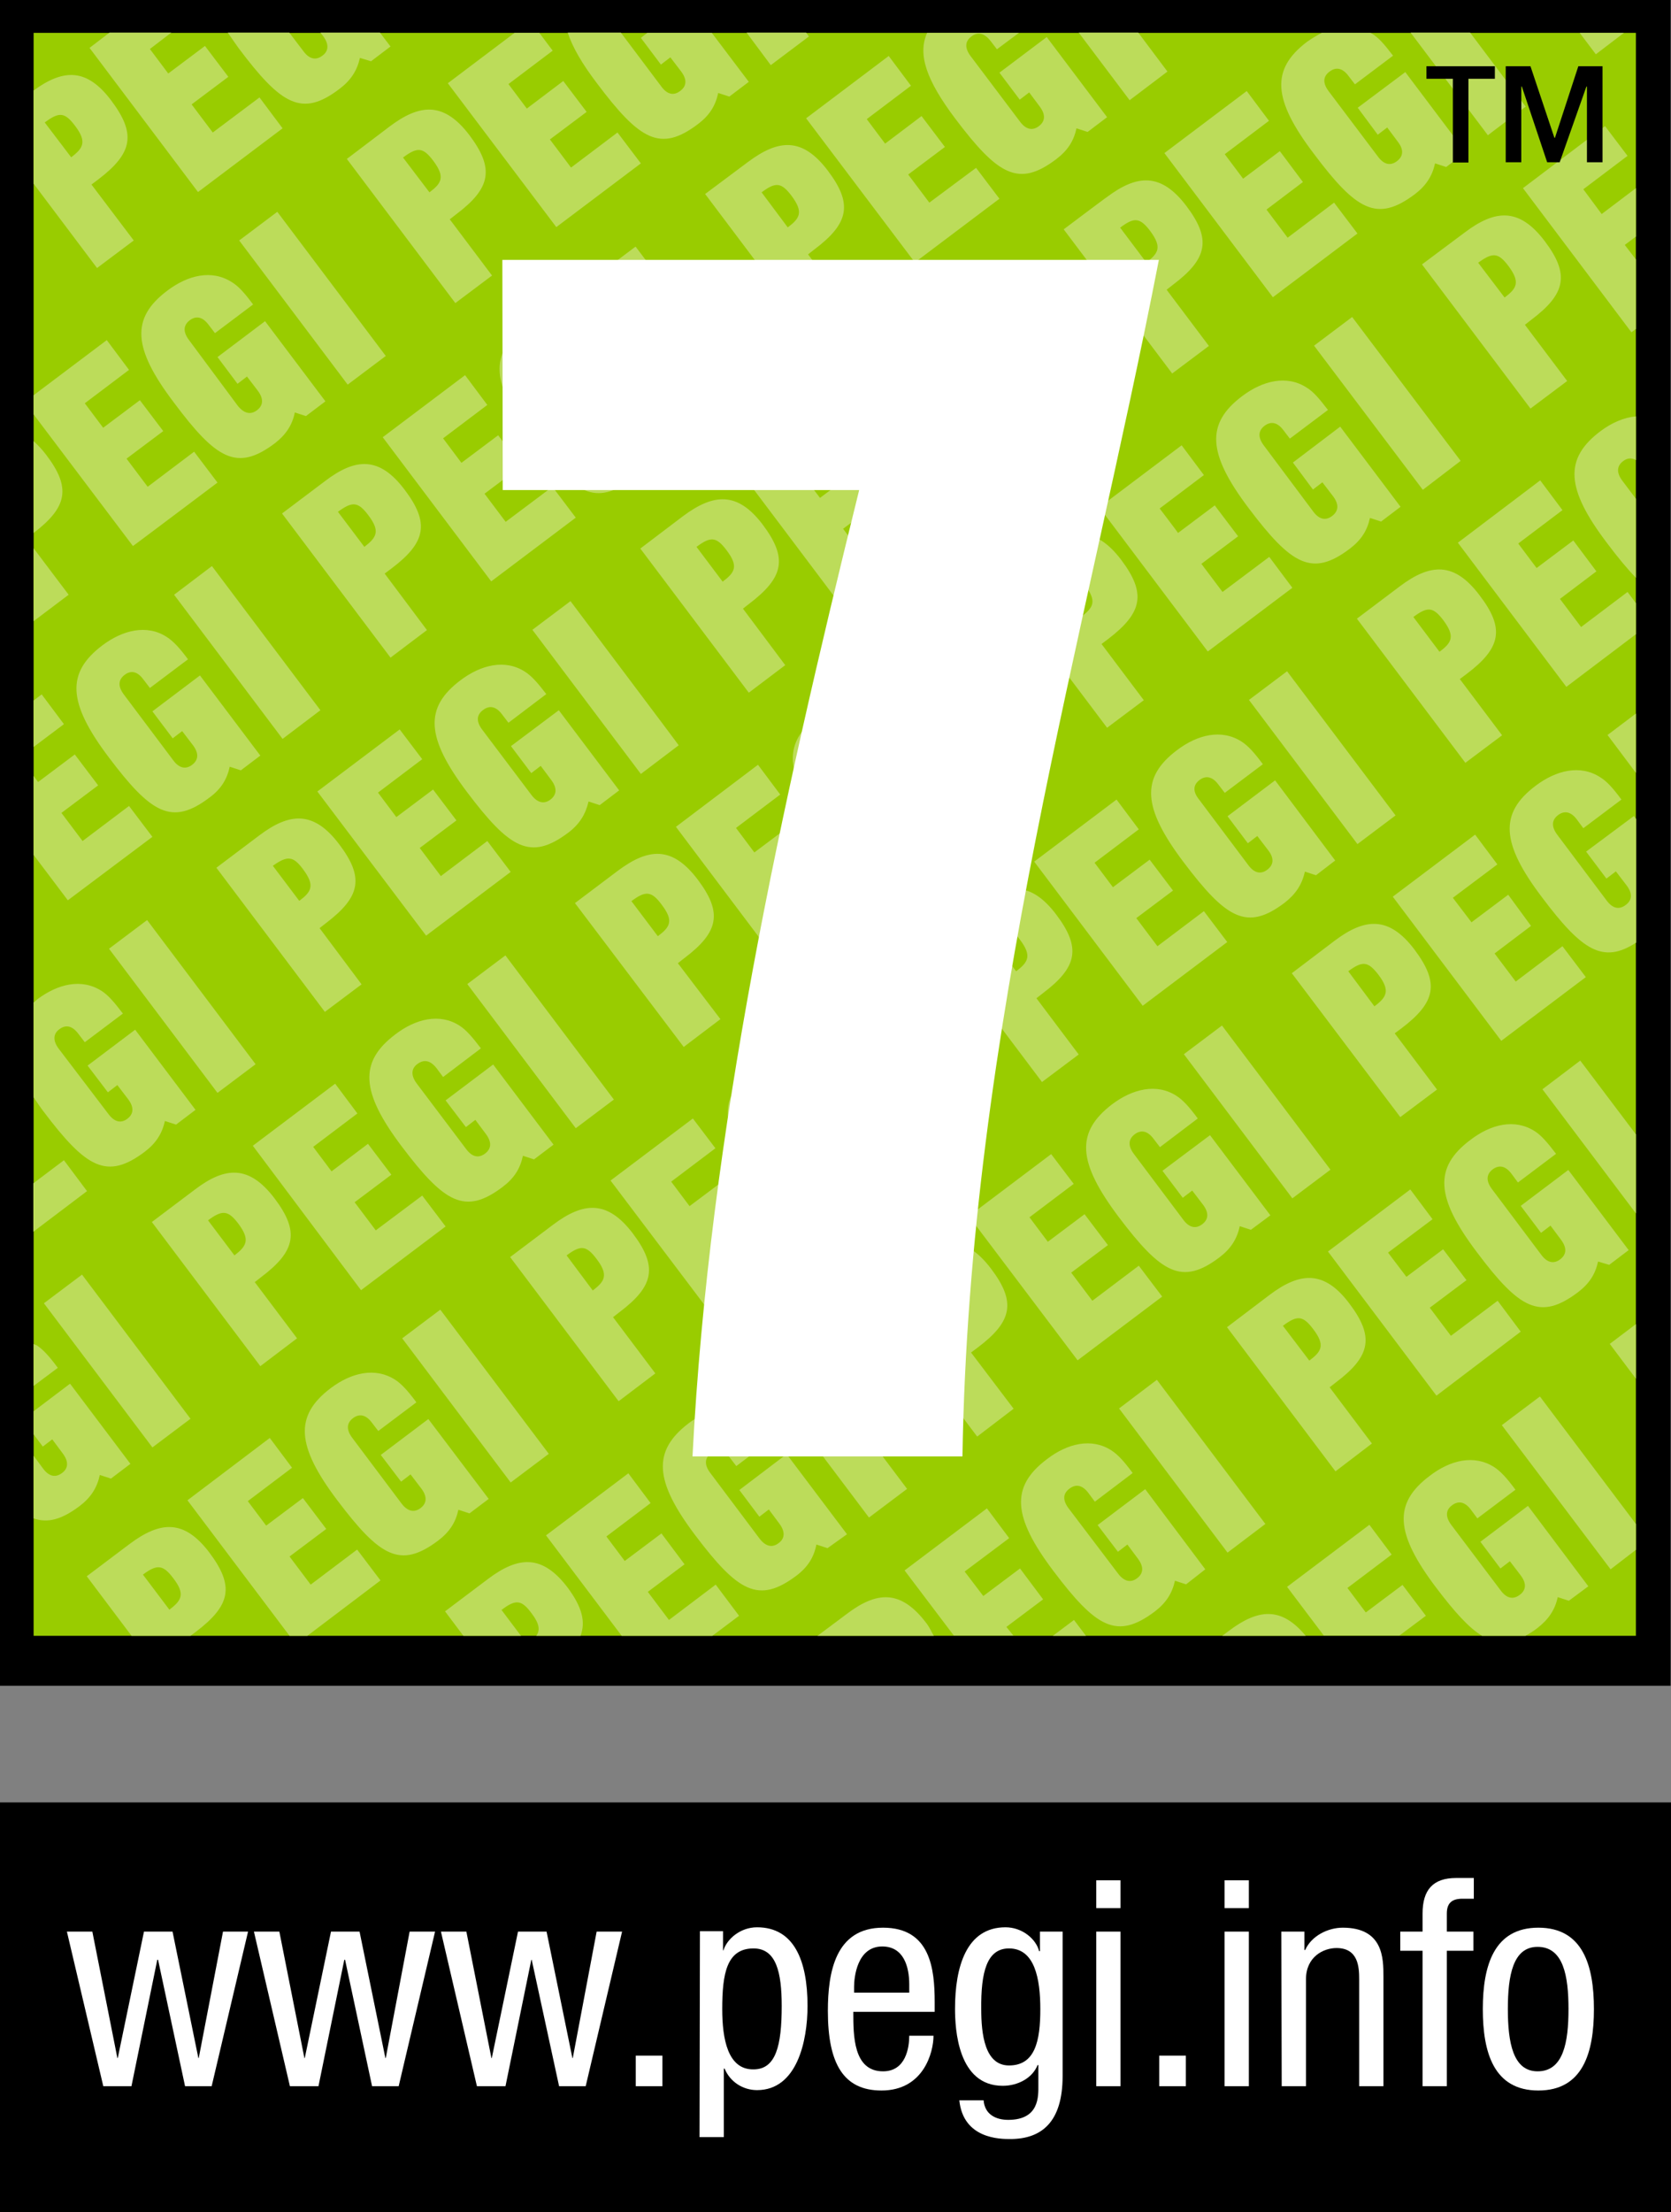 <?xml version="1.0" encoding="utf-8"?>
<!-- Generator: Adobe Illustrator 23.0.2, SVG Export Plug-In . SVG Version: 6.00 Build 0)  -->
<svg version="1.1"
	 id="Ebene_1" inkscape:version="0.48.4 r9939" sodipodi:docname="PEGI_3[1].svg" xmlns:cc="http://creativecommons.org/ns#" xmlns:dc="http://purl.org/dc/elements/1.1/" xmlns:inkscape="http://www.inkscape.org/namespaces/inkscape" xmlns:rdf="http://www.w3.org/1999/02/22-rdf-syntax-ns#" xmlns:sodipodi="http://sodipodi.sourceforge.net/DTD/sodipodi-0.dtd" xmlns:svg="http://www.w3.org/2000/svg"
	 xmlns="http://www.w3.org/2000/svg" xmlns:xlink="http://www.w3.org/1999/xlink" x="0px" y="0px" width="427.1px" height="565.2px"
	 viewBox="0 0 427.1 565.2" style="enable-background:new 0 0 427.1 565.2;" xml:space="preserve">
<rect x="0" y="0" width="427.1" height="565.2" fill="#808080" stroke="none"/>
<style type="text/css">
	.st0{clip-path:url(#SVGID_5_);}
	.st1{clip-path:url(#SVGID_6_);}
	.st2{fill:#99CC00;}
	.st3{fill:#BCDC5A;}
	.st4{fill:#FFFFFF;}
	.st5{fill-rule:evenodd;clip-rule:evenodd;fill:#FFFFFF;}
</style>
<rect y="460.5" width="427.7" height="104.9"/>
<rect y="-0.9" width="427" height="431.6"/>
<sodipodi:namedview  bordercolor="#666666" borderopacity="1" gridtolerance="10" guidetolerance="10" id="namedview3043" inkscape:current-layer="Ebene_1" inkscape:cx="607.6035" inkscape:cy="180.07415" inkscape:pageopacity="0" inkscape:pageshadow="2" inkscape:window-height="778" inkscape:window-maximized="1" inkscape:window-width="1213" inkscape:window-x="59" inkscape:window-y="-8" inkscape:zoom="0.64260405" objecttolerance="10" pagecolor="#ffffff" showgrid="false">
	</sodipodi:namedview>
<g id="g3160">
	<g>
		<g>
			<defs>
				<line id="SVGID_1_" x1="427.1" y1="415.9" x2="1" y2="415.9"/>
			</defs>
			<clipPath id="SVGID_2_">
				<use xlink:href="#SVGID_1_"  style="overflow:visible;"/>
			</clipPath>
		</g>
		<g>
			<defs>
				<line id="SVGID_3_" x1="427.1" y1="415.9" x2="1" y2="415.9"/>
			</defs>
			<defs>
				<line id="SVGID_4_" x1="1" y1="-19.3" x2="427.1" y2="-19.3"/>
			</defs>
			<clipPath id="SVGID_5_">
				<use xlink:href="#SVGID_3_"  style="overflow:visible;"/>
			</clipPath>
			<clipPath id="SVGID_6_" class="st0">
				<use xlink:href="#SVGID_4_"  style="overflow:visible;"/>
			</clipPath>
			<path id="path3013" inkscape:connector-curvature="0" class="st1" d="M426.7-0.4H1 M418.2,417.5H9.5V8.8h408.7V417.5L418.2,417.5
				z"/>
		</g>
	</g>
	<g id="g3153" transform="matrix(0.711,0,0,0.711,-244.523,117.394)">
		<path id="path2986" inkscape:connector-curvature="0" class="st2" d="M932,422.7H356v-576h576V422.7z"/>
		<path id="path2990" inkscape:connector-curvature="0" class="st3" d="M581.8,160c4.4,5.8,3,8-1.4,11.3l-9.5-12.6
			C576,154.9,578.1,155,581.8,160 M816,312.5c4.4,5.8,3,8-1.4,11.3l-9.5-12.5C810.3,307.4,812.3,307.6,816,312.5 M605.1,32.6
			c4.4,5.8,3,8-1.4,11.3l-9.4-12.5C599.4,27.6,601.4,27.7,605.1,32.6 M499.7-107.3c4.3,5.8,3,8-1.4,11.3l-9.5-12.5
			C494-112.4,496-112.2,499.7-107.3 M429.6,274.6c4.3,5.8,3,8-1.4,11.4l-9.5-12.6C423.8,269.6,425.9,269.7,429.6,274.6 M628.5-94.7
			c4.3,5.8,3,8-1.4,11.3L617.7-96C622.8-99.8,624.8-99.6,628.5-94.7 M687.2,299.9c4.3,5.8,2.9,8.1-1.4,11.4l-9.5-12.6
			C681.4,294.8,683.5,295,687.2,299.9 M710.6,172.6c4.3,5.7,3,8-1.4,11.3l-9.4-12.5C704.9,167.5,706.9,167.6,710.6,172.6
			 M862.8,57.8c4.3,5.8,3,8-1.4,11.3L852,56.6C857.1,52.8,859.1,52.9,862.8,57.8 M757.4-82.1c4.3,5.8,3,8-1.4,11.3l-9.4-12.5
			C751.6-87.1,753.7-87,757.4-82.1 M734,45.2c4.3,5.8,3,8-1.4,11.3L723.1,44C728.2,40.2,730.3,40.3,734,45.2 M886.2-69.5
			c4.3,5.8,3,8-1.4,11.3l-9.5-12.5C880.5-74.5,882.5-74.4,886.2-69.5 M452.9,147.3c4.3,5.8,3,8-1.4,11.3L442,146
			C447.2,142.3,449.3,142.4,452.9,147.3 M558.4,287.3c4.3,5.7,3,8-1.4,11.3l-9.4-12.6C552.7,282.2,554.7,282.4,558.4,287.3
			 M839.4,185.1c4.4,5.8,3,8.1-1.4,11.4l-9.4-12.6C833.7,180.1,835.7,180.3,839.4,185.1 M360-121.1l9.5,12.5
			c4.4-3.3,5.7-5.6,1.4-11.3C367.2-124.8,365.2-125,360-121.1 M476.3,20c4.4,5.8,3,8-1.4,11.4l-9.5-12.6
			C470.6,15,472.6,15.1,476.3,20 M927.7-153.3h-15.9l5.8,7.7L927.7-153.3z M634.7-152l-1-1.4h-21.4l8.7,11.7L634.7-152L634.7-152z
			 M687.3-122.5c15.4,20.4,22.8,24.8,36.3,14.6c4.1-3.1,6.3-6.5,7.3-11.1l4,1.3l7-5.3l-21.7-28.8l-17,12.8l7.3,9.7l3.4-2.6l3.8,5.1
			c2.3,3.1,1.8,5.4-0.3,7s-4.5,1.5-6.8-1.6L692.8-145c-2.3-3.1-1.8-5.4,0.3-7s4.5-1.5,6.9,1.6l2.3,3l7.9-5.9h-33
			C673.7-145.5,677-136.2,687.3-122.5 M763.6-139.4l-10.5-14h-21.4l18.3,24.3L763.6-139.4z M816.2-109.9
			c15.3,20.4,22.7,24.8,36.3,14.6c4.1-3.1,6.3-6.6,7.3-11.1l4,1.3l7-5.3l-21.7-28.8L832-126.4l7.2,9.7l3.4-2.6l3.8,5.1
			c2.4,3.1,1.8,5.4-0.3,7s-4.5,1.5-6.8-1.6l-17.8-23.6c-2.3-3.1-1.8-5.4,0.4-7c2.1-1.6,4.5-1.5,6.8,1.6l2.3,3l13.7-10.3
			c-3.2-4.2-5.3-6.6-7.7-8c-0.1-0.1-0.3-0.1-0.4-0.2h-17.5c-1.8,0.9-3.6,2-5.3,3.2C800.7-140.2,801.4-129.4,816.2-109.9
			 M892.4-126.8l-20-26.6H851l27.8,36.9C878.7-116.5,892.4-126.8,892.4-126.8z M415.1-96.1l30.4-22.9l-8.3-11.1l-16.8,12.6
			l-7.6-10.1l13.2-9.9l-8.4-11.1l-13.2,9.9l-6.6-8.8l7.7-5.9h-22.2l-7.2,5.5C376.1-147.9,415.1-96.1,415.1-96.1z M543.9-83.5
			l30.4-22.9l-8.4-11.1l-16.7,12.6l-7.6-10.1l13.2-9.9l-8.4-11.1l-13.1,9.9l-6.6-8.8l15.9-12l-4.8-6.4h-8.9l-24,18.1L543.9-83.5z
			 M594.8-120.5c4.1-3.1,6.3-6.5,7.3-11.2l4,1.3l7-5.3l-13.3-17.6h-23.2l-2.3,1.8l7.2,9.6l3.4-2.6l3.9,5.1c2.3,3.1,1.8,5.4-0.4,7
			c-2.1,1.6-4.5,1.5-6.8-1.7l-14.5-19.3H548c1.7,5.2,5.1,11.1,10.5,18.2C573.9-114.7,581.3-110.3,594.8-120.5 M466-133.2
			c4.1-3.1,6.3-6.6,7.3-11.1l4,1.2l7-5.3l-3.8-5h-21.4l1,1.3c2.3,3.1,1.8,5.5-0.3,7c-2.1,1.6-4.5,1.5-6.8-1.6l-5.1-6.7h-22.1
			c1.2,1.8,2.5,3.6,3.9,5.6C445.1-127.3,452.5-122.9,466-133.2 M883.8,347l39.1,51.8l9.1-7v-9.3l-34.5-45.8L883.8,347L883.8,347z
			 M848.1,404.4l-13.2,9.9l-6.6-8.8l15.9-12l-8-10.7l-29.6,22.3l13.2,17.5H847l9.5-7.1L848.1,404.4L848.1,404.4z M903.9,408.8l4,1.3
			l7-5.2L893.2,376l-17.1,12.9l7.2,9.6l3.4-2.6l3.9,5.1c2.3,3.1,1.8,5.4-0.4,7c-2.1,1.6-4.5,1.5-6.8-1.6l-17.8-23.6
			c-2.3-3.1-1.8-5.5,0.3-7c2.1-1.6,4.5-1.5,6.8,1.6l2.3,3.1l13.7-10.3c-3.1-4.2-5.3-6.6-7.6-8.1c-7.3-4.7-15.9-2.5-23.2,3.1
			c-13.2,9.9-12.5,20.6,2.3,40.2c6.6,8.7,11.7,14.4,16.5,17.3h15.6c1.4-0.8,2.8-1.6,4.3-2.8C900.6,416.8,902.9,413.4,903.9,408.8
			 M785.7,420.9l-2.4,1.8h30C804.6,412.2,796.3,412.9,785.7,420.9 M648.1,415l-10.3,7.7h41.8c-0.9-1.5-1.4-2.9-2.7-4.6
			C667.7,406,659.1,406.6,648.1,415 M705.7,419.5l13.2-9.9l-8.3-11.1l-13.2,9.9l-6.7-8.8l16-12l-8-10.7l-29.6,22.3l17.7,23.4h21.4
			L705.7,419.5z M548,405.4c-9.1-12-17.7-11.4-28.7-3.1l-15.4,11.6l6.6,8.8h20.7l-7-9.3c5.1-3.9,7.2-3.7,10.8,1.2
			c2.9,3.8,3.1,6.1,1.7,8.1h15.9C554.5,417.7,553.2,412.4,548,405.4 M601.2,404.3L584.4,417l-7.6-10.1L590,397l-8.3-11.1l-13.2,9.9
			l-6.6-8.8l15.9-12l-8-10.7l-29.6,22.3l27.2,36.1H600l9.6-7.2L601.2,404.3L601.2,404.3z M722.4,422.7h11.9L730,417L722.4,422.7
			L722.4,422.7z M922.6,317.8l9.4,12.5v-19.6L922.6,317.8L922.6,317.8z M898.4,226.3l33.6,44.6v-28.4L912,216L898.4,226.3
			L898.4,226.3z M914.1,140.9l7.3,9.7l3.4-2.6l3.9,5.1c2.3,3.1,1.8,5.4-0.4,7c-2.1,1.6-4.5,1.5-6.8-1.6l-17.8-23.7
			c-2.3-3.1-1.8-5.4,0.3-7s4.5-1.5,6.8,1.6l2.3,3.1l13.7-10.3c-3.1-4.2-5.3-6.6-7.6-8c-7.2-4.7-15.9-2.5-23.2,3
			c-13.2,9.9-12.5,20.7,2.3,40.2c14.3,19,21.8,24,33.8,16.2v-44.4l-0.8-1.1L914.1,140.9z M919.3-10.2c-13.2,9.9-12.5,20.7,2.3,40.2
			c3.9,5.2,7.3,9.3,10.4,12.5V14.1l-4.9-6.5c-2.3-3.1-1.8-5.4,0.3-7c1.4-1.1,3-1.3,4.6-0.4v-15.7C927.7-15.1,923.3-13.2,919.3-10.2
			 M913.1-97.1l15.9-12l-8.1-10.7l-29.5,22.3l39,51.8l1.6-1.2v-25l-4-5.2l4-3v-17.4l-12.3,9.3L913.1-97.1L913.1-97.1z M932,112.6
			V91.3L921.8,99L932,112.6z M912.3,60.2l-7.6-10.1l13.1-9.9l-8.3-11.1L896.3,39l-6.6-8.8l15.9-12l-8-10.7L868,29.9l39,51.8l25-18.9
			V51.6l-3-4L912.3,60.2z M395.3,400.7l9.5,12.6c4.4-3.3,5.8-5.6,1.4-11.3C402.5,397.1,400.4,396.9,395.3,400.7 M356,31.9v26.2
			l12.6-9.5L356,31.9z M366.9,95.1l-8-10.7l-2.9,2.2v16.7L366.9,95.1z M360.5-1.7c-1.5-2-3-3.5-4.5-4.9v33
			C368.2,17.1,369.5,10.1,360.5-1.7 M366.9,251.8l-11,8.3v17.4l19.3-14.6L366.9,251.8L366.9,251.8z M398.7,135.6l-8.4-11.1
			l-16.7,12.6L366,127l13.2-9.9l-8.4-11.1l-13.2,9.9l-1.6-2.2v28.4l12.3,16.3L398.7,135.6L398.7,135.6z M395.9,248.8
			c4.1-3.1,6.3-6.6,7.3-11.1l4,1.3l7-5.3l-21.7-28.8l-17.1,12.9l7.3,9.6l3.4-2.6l3.9,5.1c2.3,3.1,1.8,5.4-0.3,7
			c-2.1,1.6-4.5,1.4-6.8-1.7L365,211.7c-2.3-3.1-1.8-5.5,0.3-7c2.1-1.6,4.5-1.4,6.8,1.7l2.3,3l13.7-10.3c-3.2-4.2-5.3-6.6-7.6-8.1
			c-7.3-4.7-15.9-2.5-23.2,3c-0.5,0.4-0.8,0.8-1.3,1.1v34.1c1.1,1.6,2.2,3.3,3.5,5C374.9,254.6,382.3,259,395.9,248.8 M422.1,8.3
			l-8.4-11.1L397,9.8l-7.6-10.1l13.2-9.9l-8.4-11.1L381-11.4l-6.6-8.8l15.9-12l-8-10.7L356-23.1v6.9l35.7,47.3
			C391.7,31.2,422.1,8.3,422.1,8.3z M378.8-68.8L356-99.1v-33.5c10.7-7.8,19.1-8.1,27.9,3.6c9,12,7.8,18.9-4.7,28.4l-2.4,1.8
			L392-78.7L378.8-68.8L378.8-68.8z M364.7,326.4c-3.1-4.2-5.3-6.6-7.6-8.1c-0.4-0.2-0.7-0.2-1.1-0.5v15.1L364.7,326.4z
			 M472.3,391.7l-16.7,12.6l-7.6-10.1l13.2-9.9l-8.4-11.1l-13.2,9.9l-6.6-8.8l15.9-12l-8-10.7L411.3,374l36.7,48.7h6.4l26.3-19.9
			L472.3,391.7L472.3,391.7z M414.4,421.2l-2,1.5h-21.2l-16.1-21.4l15.4-11.6c11.1-8.3,19.6-8.9,28.7,3.1
			C428.2,404.8,426.9,411.7,414.4,421.2 M372.5,376.1c4.1-3.1,6.3-6.6,7.3-11.2l4,1.3l7-5.3l-21.7-28.8L356,342v8.3l3.3,4.4l3.4-2.6
			l3.8,5.1c2.3,3.1,1.8,5.5-0.3,7c-2.1,1.6-4.5,1.5-6.8-1.6L356,358v22.5C361.1,382.3,366.1,380.9,372.5,376.1 M922.4,289.4l7-5.3
			l-21.7-28.8l-17.1,12.9l7.3,9.7l3.4-2.6l3.8,5.1c2.3,3.1,1.8,5.4-0.3,7s-4.5,1.5-6.8-1.6l-17.8-23.7c-2.3-3.1-1.8-5.4,0.3-7
			s4.5-1.5,6.8,1.6l2.3,3.1l13.7-10.3c-3.2-4.2-5.3-6.6-7.6-8.1c-7.3-4.7-15.9-2.5-23.2,3.1c-13.2,9.9-12.5,20.7,2.3,40.3
			c15.3,20.4,22.7,24.7,36.3,14.5c4.1-3.1,6.3-6.5,7.3-11.1L922.4,289.4L922.4,289.4z M890.6,313.4l-8.3-11.1l-16.8,12.6l-7.6-10.1
			l13.2-9.9l-8.4-11.1l-13.2,9.9l-6.6-8.7l16-12l-8-10.7l-29.6,22.3l39,51.8L890.6,313.4L890.6,313.4z M837.1,353.6l-15.2-20.2
			l2.3-1.8c12.5-9.4,13.8-16.4,4.8-28.3c-9-12-17.7-11.4-28.7-3.1L785,311.8l39,51.8L837.1,353.6L837.1,353.6z M798.8,382.5
			l-39-51.8L746.2,341l39,51.8L798.8,382.5z M777.2,398.8L755.6,370l-17.1,12.9l7.3,9.6l3.4-2.6l3.8,5.1c2.3,3.1,1.8,5.4-0.3,7
			s-4.5,1.4-6.8-1.6L728,376.8c-2.3-3.1-1.8-5.4,0.4-7c2.1-1.6,4.5-1.5,6.8,1.6l2.3,3.1l13.6-10.3c-3.1-4.2-5.3-6.6-7.6-8.1
			c-7.2-4.7-15.9-2.5-23.2,3.1c-13.2,9.9-12.4,20.7,2.3,40.2c15.4,20.4,22.8,24.8,36.4,14.6c4.1-3.1,6.3-6.6,7.3-11.1l4,1.3
			L777.2,398.8L777.2,398.8z M731.3,323.7l30.4-22.9l-8.4-11.1l-16.7,12.6l-7.6-10.1l13.2-9.9l-8.4-11.1l-13.2,9.9l-6.6-8.8l15.9-12
			l-8.1-10.7l-29.6,22.3L731.3,323.7L731.3,323.7z M708.3,341.1L693,320.9l2.4-1.8c12.5-9.4,13.8-16.4,4.8-28.3
			c-9.1-12-17.7-11.5-28.7-3.1l-15.4,11.6l39.1,51.8L708.3,341.1L708.3,341.1z M670,369.9l-39-51.8l-13.7,10.3l39,51.8L670,369.9
			L670,369.9z M648.4,386.2l-21.7-28.8l-17,12.9l7.2,9.6l3.4-2.6l3.8,5.1c2.3,3.1,1.8,5.5-0.3,7c-2.1,1.6-4.5,1.4-6.8-1.6
			l-17.8-23.7c-2.3-3.1-1.8-5.4,0.3-7s4.5-1.5,6.8,1.6l2.3,3l13.7-10.3c-3.2-4.2-5.4-6.6-7.6-8.1c-7.2-4.7-15.9-2.5-23.2,3
			c-13.1,10-12.4,20.7,2.3,40.2c15.4,20.4,22.8,24.8,36.4,14.6c4.1-3.1,6.3-6.6,7.2-11.2l4,1.3L648.4,386.2L648.4,386.2z M602.6,311
			l30.4-22.9l-8.4-11.1l-16.8,12.6l-7.6-10.1l13.1-10l-8.3-11.1l-13.2,9.9l-6.6-8.8l15.9-12l-8.1-10.7l-29.6,22.3L602.6,311
			L602.6,311z M579.5,328.4l-15.2-20.2l2.3-1.8c12.5-9.4,13.8-16.4,4.8-28.3c-9.1-12-17.7-11.4-28.7-3.1l-15.4,11.6l39,51.8
			L579.5,328.4L579.5,328.4z M541.2,357.3l-39-51.8l-13.7,10.3l39,51.8L541.2,357.3L541.2,357.3z M519.6,373.5l-21.7-28.7
			l-17.1,12.9l7.3,9.6l3.4-2.6l3.9,5.1c2.3,3.1,1.8,5.4-0.3,7c-2.1,1.6-4.5,1.4-6.8-1.6l-17.8-23.7c-2.3-3.1-1.8-5.4,0.3-7
			c2.1-1.6,4.5-1.5,6.8,1.6l2.3,3l13.7-10.3c-3.1-4.2-5.3-6.6-7.6-8.1c-7.3-4.7-15.9-2.5-23.2,3c-13.1,9.9-12.4,20.7,2.3,40.2
			c15.4,20.4,22.7,24.8,36.3,14.6c4.1-3.1,6.3-6.5,7.3-11.1l4,1.3L519.6,373.5L519.6,373.5z M473.7,298.5l30.4-22.9l-8.4-11.1
			L479,277l-7.6-10.1l13.2-9.9l-8.4-11.1l-13.1,9.9l-6.6-8.8l15.9-12l-8-10.7l-29.6,22.3L473.7,298.5z M450.7,315.8l-15.2-20.2
			l2.3-1.8c12.5-9.4,13.8-16.4,4.8-28.3c-9.1-12-17.7-11.5-28.7-3.1L398.5,274l39,51.8L450.7,315.8L450.7,315.8z M412.4,344.7
			l-39-51.8l-13.7,10.3l39,51.8L412.4,344.7L412.4,344.7z M422.1,227.6l13.7-10.3l-39-51.8l-13.7,10.3L422.1,227.6z M419.2,121.5
			c4.1-3,6.3-6.5,7.3-11.1l4,1.3l7-5.3l-21.7-28.8l-17.1,12.9l7.3,9.7l3.4-2.6l3.9,5.1c2.3,3.1,1.8,5.4-0.3,7
			c-2.1,1.6-4.5,1.5-6.8-1.6l-17.8-23.7c-2.3-3.1-1.8-5.4,0.3-7c2.1-1.6,4.5-1.5,6.8,1.7l2.3,3l13.7-10.3c-3.1-4.2-5.4-6.6-7.6-8
			c-7.2-4.7-15.9-2.5-23.2,3c-13.1,9.9-12.4,20.7,2.3,40.2C398.3,127.3,405.7,131.7,419.2,121.5 M406.5,48.6l39,51.8l13.6-10.3
			l-39-51.8C420.1,38.3,406.5,48.6,406.5,48.6z M442.7-5.8c4-3.1,6.3-6.6,7.2-11.1l4,1.3l7-5.3l-21.7-28.8l-17.1,12.9l7.2,9.6
			l3.4-2.6l3.9,5.1c2.3,3.1,1.8,5.4-0.3,7c-2.1,1.6-4.5,1.4-6.9-1.6L411.8-43c-2.3-3.1-1.8-5.4,0.3-7c2.1-1.6,4.5-1.5,6.8,1.6l2.3,3
			l13.7-10.3c-3.1-4.2-5.3-6.6-7.6-8c-7.3-4.7-15.9-2.5-23.2,3c-13.2,9.9-12.5,20.7,2.3,40.2C421.7,0,429.1,4.4,442.7-5.8
			 M429.9-78.7l39,51.8l13.7-10.3l-39-51.8L429.9-78.7z M468.6-108l39,51.8l13.2-9.9l-15.2-20.2l2.3-1.8
			c12.5-9.4,13.8-16.4,4.8-28.4c-9.1-12-17.7-11.5-28.8-3.1L468.6-108L468.6-108z M523-8.7l-13.2,9.9l-6.6-8.8l15.9-12l-8-10.7
			L481.5-8l39,51.8l30.4-22.9l-8.4-11.1l-16.8,12.6l-7.6-10.1l13.2-9.9C531.4,2.4,523-8.7,523-8.7z M535.1-7.8
			c15.4,20.4,22.8,24.8,36.4,14.6c4-3.1,6.2-6.6,7.3-11.2l4,1.3l7-5.3l-21.7-28.8L551-24.3l7.3,9.7l3.4-2.6l3.9,5.1
			c2.3,3.1,1.7,5.4-0.3,7c-2.2,1.6-4.5,1.5-6.9-1.6l-17.8-23.6c-2.3-3.1-1.8-5.4,0.3-7s4.5-1.5,6.8,1.6l2.3,3L563.7-43
			c-3.1-4.2-5.3-6.6-7.6-8.1c-7.3-4.7-15.9-2.5-23.2,3C519.7-38.1,520.4-27.3,535.1-7.8 M558.7-66.2l39,51.8l13.7-10.3l-39-51.8
			L558.7-66.2L558.7-66.2z M597.4-95.4l39,51.8l13.2-9.9l-15.2-20.2l2.3-1.8c12.5-9.4,13.8-16.4,4.8-28.3
			c-9.1-12-17.6-11.4-28.7-3.1L597.4-95.4L597.4-95.4z M633.7-122.6l39.1,51.8l30.4-22.9l-8.4-11.1L678-92.3l-7.6-10.1l13.2-9.9
			l-8.4-11.1l-13.1,9.9l-6.6-8.8l15.9-12l-8-10.7L633.7-122.6L633.7-122.6z M701.2-63.8l-13.7,10.3l39,51.8L740.2-12L701.2-63.8
			L701.2-63.8z M726.3-82.7l39,51.8l13.2-9.9L763.3-61l2.3-1.8c12.5-9.4,13.8-16.4,4.8-28.3c-9.1-12-17.7-11.4-28.7-3.1
			C741.7-94.3,726.3-82.7,726.3-82.7z M762.5-110.1l39,51.8l30.4-22.9l-8.4-11.1l-16.7,12.6l-7.6-10.1l13.1-9.9l-8.3-11.1l-13.2,9.9
			l-6.6-8.8l15.9-12l-8-10.7C792.1-132.4,762.5-110.1,762.5-110.1z M830-51.2l-13.7,10.3l39.1,51.8L869,0.5L830-51.2z M855.1-70.1
			l39,51.8l13.2-9.9l-15.2-20.2l2.3-1.8c12.5-9.4,13.8-16.4,4.8-28.3c-9.1-12-17.7-11.4-28.7-3.1L855.1-70.1L855.1-70.1z
			 M847.1,45.6l-15.4,11.6l39,51.8l13.2-9.9l-15.2-20.2l2.4-1.8c12.5-9.4,13.8-16.4,4.7-28.3C866.7,36.7,858.1,37.3,847.1,45.6
			 M847.3,236.3l13.2-9.9l-15.2-20.2l2.3-1.7c12.6-9.5,13.8-16.4,4.8-28.4c-9.1-12-17.7-11.5-28.8-3.1l-15.3,11.6L847.3,236.3z
			 M808.5,265.5l13.7-10.3l-39-51.8l-13.7,10.3L808.5,265.5z M746,272.1c15.4,20.4,22.8,24.8,36.3,14.6c4.1-3.1,6.3-6.6,7.3-11.2
			l4,1.3l7-5.2l-21.7-28.8l-17.1,12.8l7.3,9.7l3.4-2.6l3.9,5.1c2.3,3.1,1.8,5.4-0.3,7s-4.5,1.5-6.8-1.6l-17.8-23.7
			c-2.3-3.1-1.8-5.4,0.3-7s4.5-1.5,6.8,1.6l2.3,3l13.6-10.3c-3.1-4.2-5.3-6.6-7.6-8.1c-7.2-4.7-15.9-2.5-23.2,3
			C730.5,241.8,731.3,252.5,746,272.1 M754.7,196.3l30.4-22.9l-8.4-11.1L760,174.9l-7.6-10.1l13.2-9.9l-8.4-11.1l-13.2,9.9l-6.6-8.8
			l15.9-12l-8-10.7l-29.6,22.3L754.7,196.3L754.7,196.3z M718.5,223.7l13.2-9.9l-15.2-20.2l2.3-1.8c12.5-9.4,13.8-16.4,4.8-28.3
			c-9.1-12-17.7-11.4-28.7-3.1L679.6,172L718.5,223.7z M679.7,252.9l13.7-10.3l-39-51.8l-13.6,10.3L679.7,252.9z M617.1,259.5
			c15.4,20.4,22.8,24.8,36.4,14.6c4.1-3.1,6.3-6.6,7.3-11.2l4,1.3l7-5.3l-21.7-28.7l-17,12.8l7.2,9.7l3.4-2.6l3.8,5.2
			c2.3,3.1,1.8,5.4-0.3,7s-4.5,1.4-6.8-1.7l-17.8-23.7c-2.3-3.1-1.8-5.4,0.4-7c2.1-1.6,4.5-1.4,6.8,1.6l2.3,3l13.7-10.3
			c-3.2-4.2-5.4-6.6-7.6-8c-7.2-4.7-15.9-2.5-23.2,3C601.7,229.1,602.4,239.9,617.1,259.5 M625.9,183.8l30.4-22.9l-8.4-11.1
			l-16.8,12.6l-7.6-10.1l13.2-9.9l-8.4-11.1l-13.2,9.9l-6.6-8.8l15.9-12l-8-10.7L586.9,132L625.9,183.8L625.9,183.8z M589.7,211.1
			l13.2-10L587.6,181l2.3-1.8c12.5-9.4,13.8-16.4,4.8-28.3c-9.1-12-17.6-11.4-28.7-3.1l-15.4,11.6L589.7,211.1z M550.9,240.3
			l13.7-10.3l-39-51.8l-13.7,10.3L550.9,240.3z M488.3,246.8c15.4,20.4,22.8,24.8,36.3,14.6c4.1-3.1,6.3-6.5,7.3-11.2l4,1.3l7-5.3
			l-21.7-28.8l-17.1,12.9l7.3,9.6l3.4-2.6l3.8,5.1c2.3,3.1,1.8,5.4-0.3,7s-4.5,1.5-6.8-1.6l-17.8-23.6c-2.3-3.1-1.8-5.5,0.3-7
			c2.2-1.6,4.5-1.5,6.9,1.6l2.3,3.1l13.6-10.3c-3.2-4.2-5.3-6.6-7.6-8.1c-7.2-4.7-15.9-2.5-23.2,3.1
			C472.9,216.5,473.6,227.3,488.3,246.8 M532.7,76.3c-7.2-4.7-15.9-2.5-23.2,3c-13.2,9.9-12.4,20.7,2.3,40.2
			c15.4,20.4,22.8,24.8,36.4,14.6c4.1-3.1,6.2-6.6,7.3-11.2l4,1.3l7-5.3l-21.7-28.8L527.6,103l7.3,9.7l3.4-2.6l3.8,5.1
			c2.3,3.1,1.8,5.4-0.3,7s-4.5,1.4-6.8-1.6L517.2,97c-2.3-3.1-1.8-5.4,0.4-7c2.1-1.6,4.5-1.5,6.8,1.6l2.3,3l13.6-10.3
			C537.1,80.1,534.9,77.7,532.7,76.3 M549,50.9l-13.7,10.3l39,51.8l13.6-10.3C588,102.7,549,50.9,549,50.9z M589.4,20.4L574.1,32
			l39,51.8l13.1-9.9L611,53.6l2.3-1.8c12.5-9.5,13.8-16.4,4.8-28.4C609.1,11.5,600.5,12.1,589.4,20.4 M703.2,125.6l13.6-10.3
			l-39-51.8l-13.6,10.3C664.2,73.8,703.2,125.6,703.2,125.6z M646.4,102.6c2.1-1.6,4.5-1.5,6.8,1.6l2.3,3L669.1,97
			c-3.2-4.2-5.3-6.6-7.6-8.1c-7.2-4.7-15.9-2.5-23.2,3c-13.2,9.9-12.5,20.7,2.3,40.2c15.4,20.4,22.8,24.8,36.3,14.6
			c4.1-3.1,6.3-6.5,7.3-11.1l4.1,1.3l7-5.3l-21.7-28.8l-17.1,12.9l7.3,9.6l3.4-2.6l3.8,5.1c2.3,3.1,1.8,5.4-0.3,7s-4.5,1.5-6.8-1.6
			L646,109.6C643.7,106.5,644.2,104.2,646.4,102.6 M718.2,33l-15.3,11.6l39,51.8l13.2-9.9l-15.2-20.2l2.4-1.8
			C754.7,55,756,48.1,747,36.1C737.9,24.1,729.3,24.7,718.2,33 M831.9,138.2l13.7-10.3l-39-51.8l-13.7,10.3L831.9,138.2z
			 M775.1,115.2c2.1-1.6,4.5-1.5,6.8,1.6l2.3,3l13.7-10.3c-3.1-4.2-5.3-6.6-7.6-8.1c-7.3-4.7-15.9-2.5-23.2,3
			c-13.2,9.9-12.5,20.7,2.3,40.3c15.4,20.4,22.8,24.8,36.3,14.6c4-3.1,6.3-6.6,7.3-11.2l4,1.3l6.9-5.3l-21.6-28.8l-17.1,12.9
			l7.3,9.7l3.4-2.6l3.9,5.1c2.4,3.1,1.8,5.4-0.3,7s-4.5,1.5-6.8-1.6l-17.8-23.7C772.5,119.1,773,116.8,775.1,115.2 M798.5-12.1
			c2.1-1.6,4.5-1.5,6.8,1.6l2.3,3l13.7-10.3c-3.2-4.2-5.3-6.6-7.6-8c-7.2-4.7-15.9-2.5-23.2,3c-13.2,9.9-12.5,20.7,2.3,40.3
			c15.4,20.4,22.8,24.8,36.3,14.6c4.1-3.1,6.3-6.5,7.3-11.1l4,1.3l7-5.3l-21.7-28.8l-17,12.9l7.2,9.7l3.4-2.6l3.9,5.1
			c2.3,3.1,1.7,5.4-0.4,7c-2.1,1.6-4.5,1.5-6.8-1.6L798.2-5.1C795.9-8.2,796.4-10.5,798.5-12.1 M760.8,17.6l15.9-12l-8-10.7
			l-29.6,22.3l39,51.8l30.4-22.9L800.2,35l-16.8,12.6l-7.6-10.1l13.2-9.9l-8.4-11.1l-13.2,9.9C767.5,26.4,760.8,17.6,760.8,17.6z
			 M669.7-24.7c2.1-1.6,4.5-1.5,6.8,1.6l2.2,3l13.7-10.3c-3.1-4.2-5.3-6.6-7.6-8c-7.2-4.7-15.9-2.5-23.2,3
			c-13.2,9.9-12.4,20.7,2.3,40.3c15.4,20.4,22.8,24.8,36.3,14.6c4.1-3.1,6.3-6.6,7.3-11.1l4,1.3l7-5.3l-21.7-28.8l-17.1,12.9
			l7.3,9.7l3.4-2.6l3.8,5.1c2.3,3.1,1.8,5.5-0.3,7.1C692,9.2,689.6,9,687.2,6l-17.8-23.7C667.1-20.8,667.6-23.2,669.7-24.7 M632,5
			l15.9-12l-8-10.7L610.3,4.7l39,51.8l30.4-22.9l-8.4-11.1L654.6,35L647,24.9l13.2-9.9l-8.3-11.1l-13.2,9.9L632,5L632,5z M482.2,41
			l2.4-1.8c12.5-9.4,13.8-16.4,4.8-28.3c-9.1-12.1-17.7-11.5-28.7-3.1l-15.4,11.6l39,51.8l13.1-9.9L482.2,41L482.2,41z M497.1,171.1
			l30.4-22.9l-8.4-11.1l-16.7,12.6l-7.6-10.1l13.2-9.9l-8.4-11.1l-13.2,9.9l-6.6-8.8l15.9-12L487.6,97L458,119.3L497.1,171.1
			L497.1,171.1z M458.8,168.4l2.3-1.8c12.5-9.5,13.8-16.4,4.7-28.4c-9.1-12-17.7-11.4-28.7-3.1l-15.4,11.6l39,51.8l13.2-9.9
			L458.8,168.4L458.8,168.4z M886.1,156.4l-13.2,9.9l-6.7-8.8l16-12l-8-10.7l-29.6,22.3l39,51.8L914,186l-8.4-11.1l-16.8,12.7
			l-7.6-10.1l13.1-9.9L886.1,156.4L886.1,156.4z"/>
		<path id="path2994" inkscape:connector-curvature="0" d="M920-106.8h-5.6V-134h-0.2l-9.6,27.2h-4.5L891-134h-0.2v27.2h-5.6v-34.5
			h8.9l8.6,25.7h0.2l8.4-25.7h8.7L920-106.8L920-106.8z M881.3-141.3v4.5h-9.5v30.1h-5.6v-30.1h-9.5v-4.5H881.3z"/>
	</g>
</g>
<polygon id="polygon3017" class="st4" points="40.2,500.7 40.4,500.7 47.3,533 54.1,533 63.4,493.5 57,493.5 50.8,525.8 50.7,525.8 
	44.1,493.5 36.8,493.5 30.1,525.8 30,525.8 23.6,493.5 17.1,493.5 26.4,533 33.6,533 "/>
<polygon id="polygon3019" class="st4" points="88,500.7 88.2,500.7 95.1,533 101.9,533 111.2,493.5 104.7,493.5 98.6,525.8 
	98.5,525.8 91.9,493.5 84.6,493.5 77.9,525.8 77.8,525.8 71.4,493.5 64.9,493.5 74.1,533 81.4,533 "/>
<polygon id="polygon3021" class="st4" points="135.8,500.7 135.9,500.7 142.9,533 149.7,533 159,493.5 152.5,493.5 146.4,525.8 
	146.3,525.8 139.7,493.5 132.4,493.5 125.7,525.8 125.6,525.8 119.2,493.5 112.7,493.5 121.9,533 129.2,533 "/>
<rect id="rect3023" x="162.5" y="525.2" class="st4" width="6.8" height="7.8"/>
<path id="path3025" inkscape:connector-curvature="0" class="st5" d="M184.6,513.3c0-9,1.1-15.5,8-15.5c5.8,0,7.2,6.1,7.2,14.7
	c0,10.2-1.5,16.2-7.2,16.2C186,528.8,184.6,520.9,184.6,513.3 M178.8,546h6.2v-17.5h0.2c1.4,3.4,4.7,5.5,8.3,5.5
	c10.2,0,12.9-12.5,12.9-21.5c0-11.7-3.5-20.1-12.9-20.1c-4.3,0-7.7,3-8.6,5.9h-0.1v-4.9h-5.9L178.8,546L178.8,546z"/>
<path id="path3027" inkscape:connector-curvature="0" class="st5" d="M218.3,509.1v-1.5c0-2.3,0.7-10.3,7.2-10.3
	c5.5,0,6.9,5.2,6.9,9.7v2.1L218.3,509.1L218.3,509.1z M238.9,514v-2.5c0-8.5-1.1-19-13.2-19c-12.2,0-14.1,11.4-14.1,21.3
	c0,13.6,4.1,20.3,13.7,20.3c10.8,0,13.3-9.8,13.3-14h-6.2c0,2.9-0.8,9.1-6.7,9.1c-7.6,0-7.6-9.1-7.6-15.2L238.9,514L238.9,514z"/>
<path id="path3029" inkscape:connector-curvature="0" class="st5" d="M257.9,497.8c6.6,0,8,7.8,8,15.5c0,8.1-1.3,14.4-8,14.4
	c-6.2,0-7.1-8-7.1-14.4C250.7,503.9,252.2,497.8,257.9,497.8 M271.7,493.5h-5.9v5h-0.2c-0.8-3.1-4.3-6.1-8.6-6.1
	c-10,0-12.9,10.1-12.9,20.8c0,5.2,0.7,19.7,12.2,19.7c3.9,0,7.6-2,8.9-5.3h0.2v5.2c0,2.7,0.3,8.8-7.7,8.8c-3.2,0-6-1.4-6.3-5h-6.2
	c1,9.9,10.5,9.9,13,9.9c8,0,13.4-4.3,13.4-16.1v-36.9H271.7z"/>
<path id="path3031" inkscape:connector-curvature="0" class="st5" d="M280.2,533h6.2v-39.5h-6.2V533z M280.2,487.5h6.2v-7.1h-6.2
	V487.5z"/>
<rect id="rect3033" x="296.3" y="525.2" class="st4" width="6.8" height="7.8"/>
<path id="path3035" inkscape:connector-curvature="0" class="st5" d="M313,533h6.2v-39.5H313V533z M313,487.5h6.2v-7.1H313V487.5z"
	/>
<path id="path3037" inkscape:connector-curvature="0" class="st4" d="M327.6,533h6.2v-27.3c0-5.8,4.5-8,7.8-8c5.6,0,5.8,4.9,5.8,8
	V533h6.2v-28c0-4.6,0-12.5-10.4-12.5c-3.8,0-8,2.1-9.6,5.7h-0.2v-4.7h-5.9L327.6,533L327.6,533z"/>
<path id="path3039" inkscape:connector-curvature="0" class="st4" d="M363.6,533h6.2v-34.6h6.8v-4.9h-6.8v-4.6c0-2.7,1.3-3.8,4-3.8
	h2.9v-5.3h-4.5c-6,0-8.6,3.1-8.6,9.1v4.6h-5.7v4.9h5.7V533z"/>
<path id="path3041" inkscape:connector-curvature="0" class="st5" d="M379,513.3c0,11.1,2.8,20.8,14.2,20.8
	c11.4,0,14.2-9.7,14.2-20.8c0-11.1-2.8-20.8-14.2-20.8C381.9,492.5,379,502.1,379,513.3 M393,529.2c-6.3,0-7.6-7.4-7.6-15.9
	c0-8.6,1.3-15.9,7.6-15.9c6.6,0,7.9,7.4,7.9,15.9S399.6,529.2,393,529.2"/>
<path id="path3192" inkscape:connector-curvature="0" class="st4" d="M128.4,66.4h167.8c-18.7,96.2-48.5,196.7-50.2,305.7h-69
	c4.3-83.4,22.6-166,42.6-246.9h-91.1L128.4,66.4L128.4,66.4z"/>
</svg>
